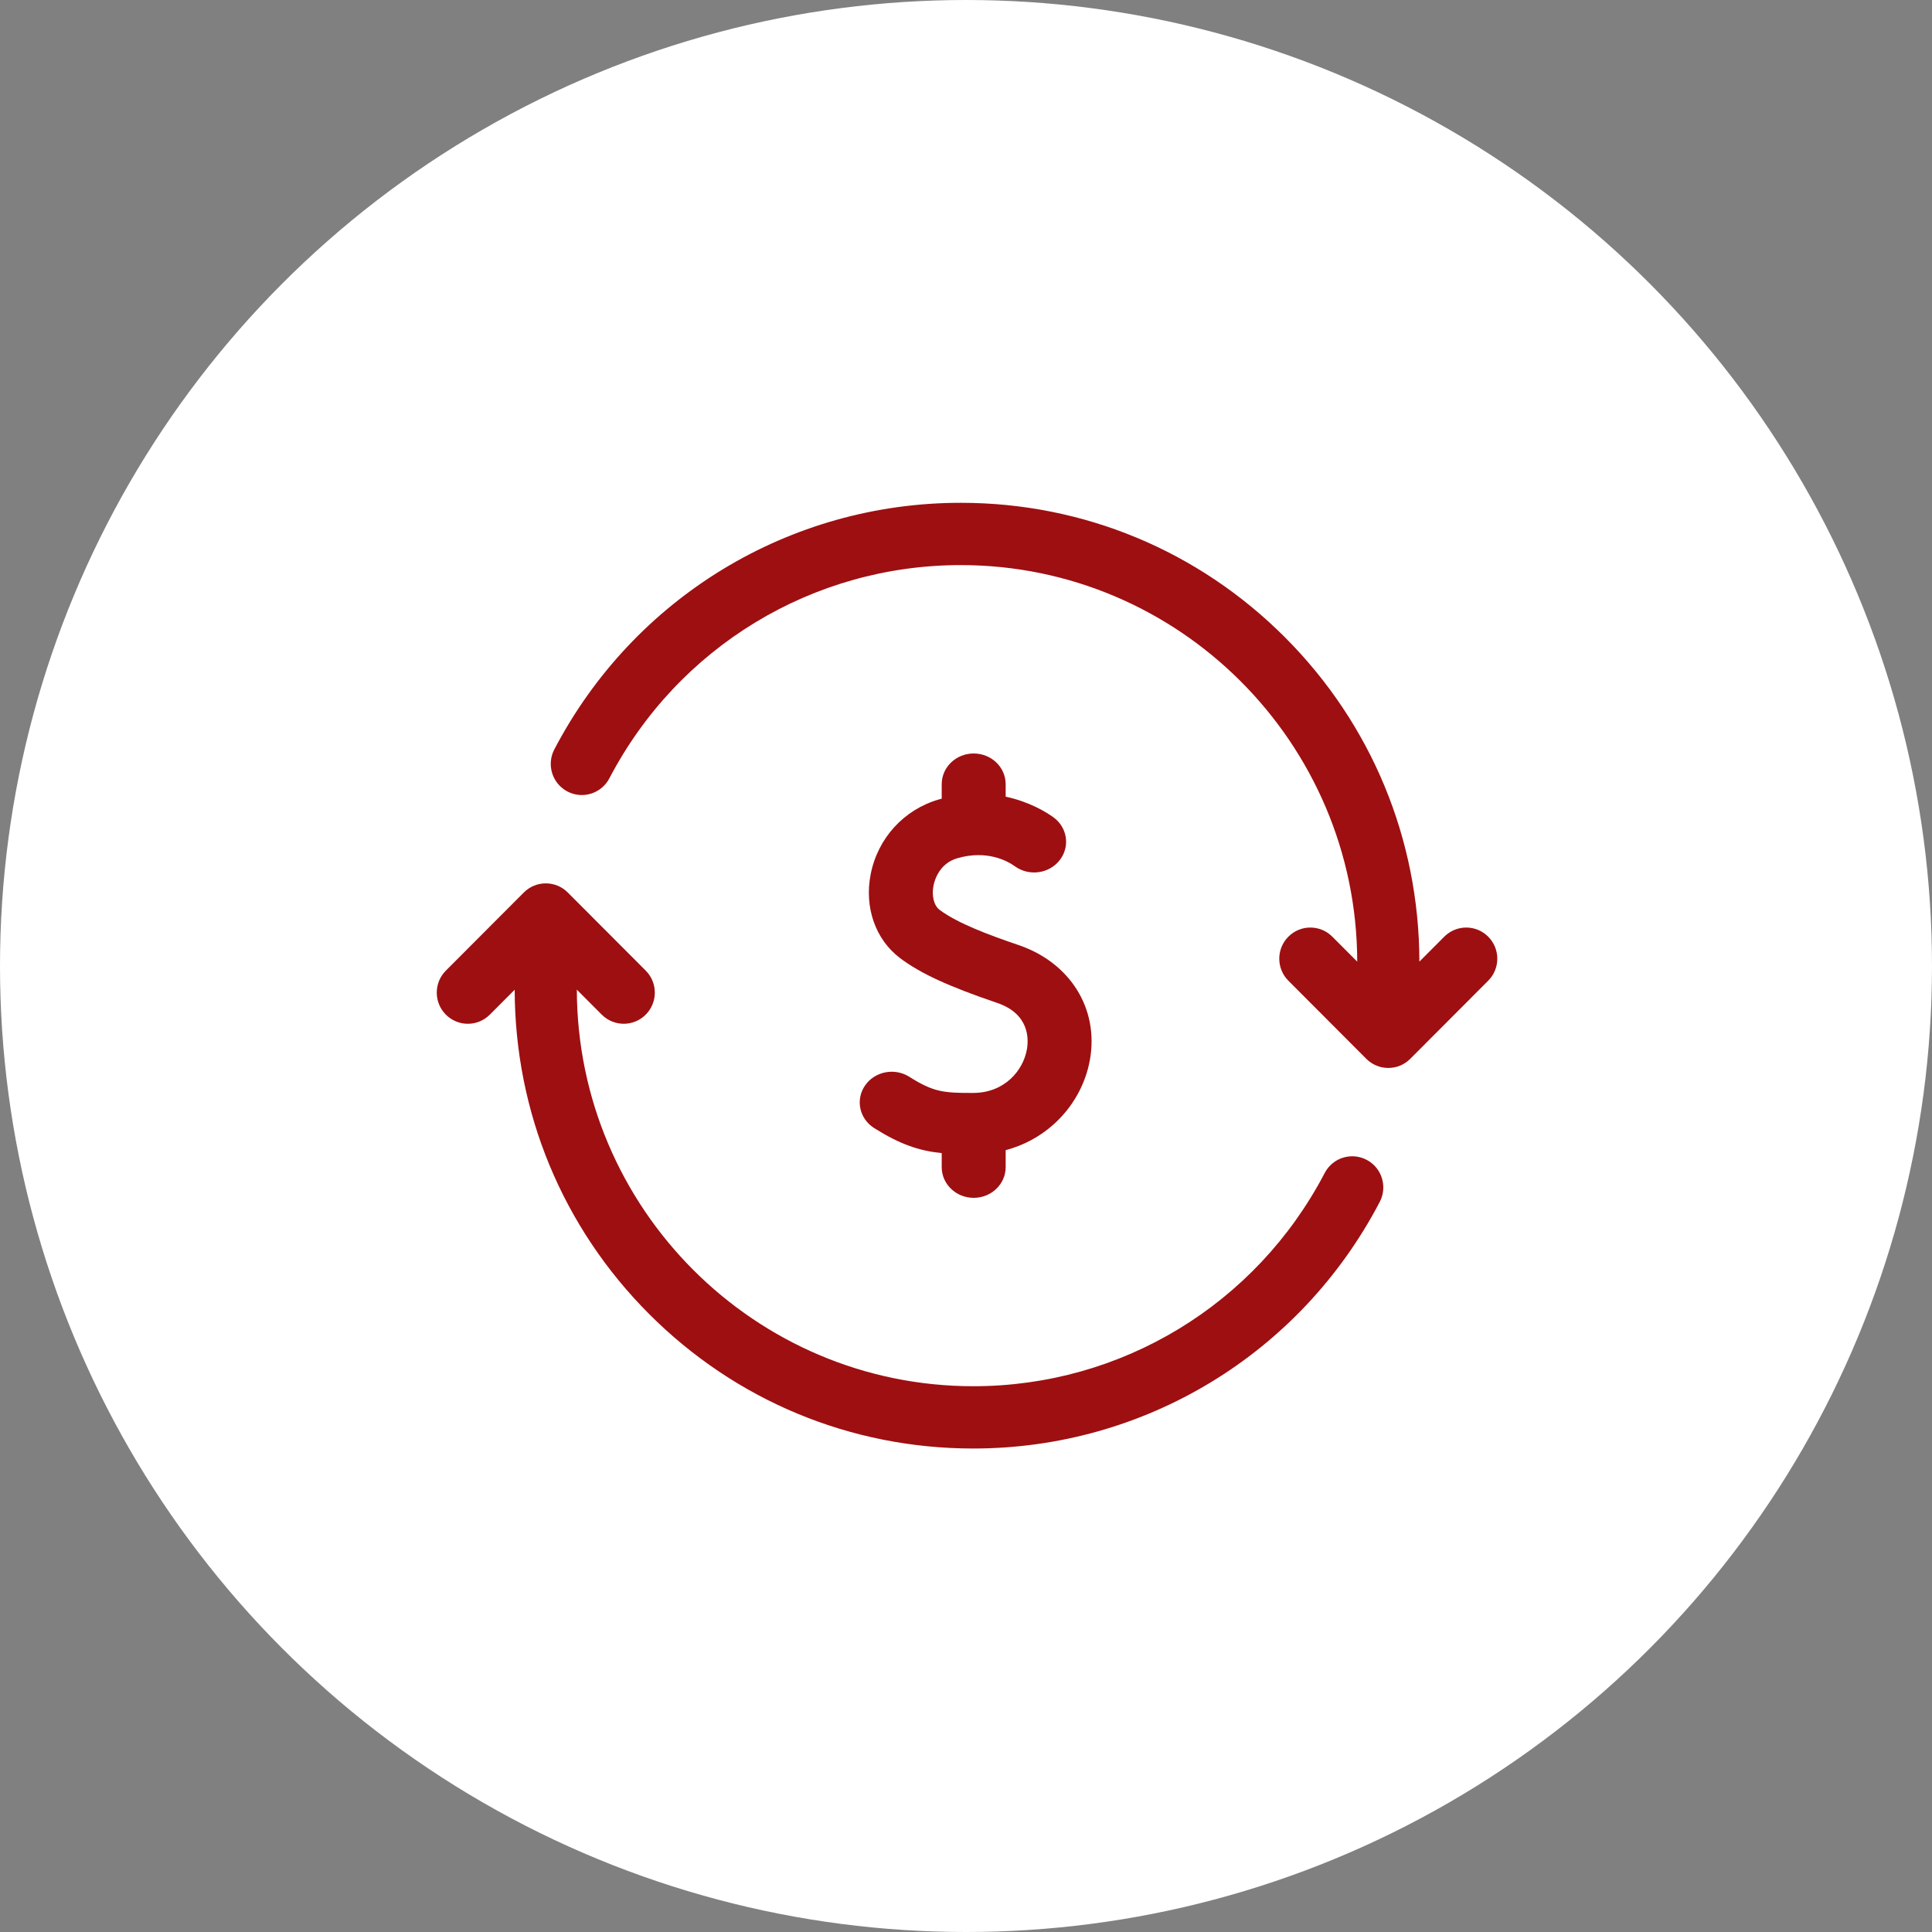 <?xml version="1.0" encoding="UTF-8"?>
<svg width="100px" height="100px" viewBox="0 0 100 100" version="1.1" xmlns="http://www.w3.org/2000/svg" xmlns:xlink="http://www.w3.org/1999/xlink">
    <rect x="0" y="0" width="100" height="100" fill="#808080" stroke="none"/>
    <!-- Generator: Sketch 52.6 (67491) - http://www.bohemiancoding.com/sketch -->
    <title>roi</title>
    <desc>Created with Sketch.</desc>
    <g id="Page-1" stroke="none" stroke-width="1" fill="none" fill-rule="evenodd">
        <g id="roi">
            <circle id="Oval-Copy" fill="#FFFFFF" cx="50" cy="50" r="50"></circle>
            <g transform="translate(22, 26)" fill="#9E0F11">
                <g id="Group" transform="translate(0.5, 0)">
                    <path d="M48.238,34.033 C47.451,33.62 46.479,33.924 46.067,34.713 C42.509,41.522 35.539,45.751 27.877,45.751 C16.575,45.751 7.379,36.547 7.357,25.225 L8.647,26.518 C8.961,26.833 9.373,26.99 9.784,26.99 C10.196,26.99 10.608,26.833 10.922,26.518 C11.55,25.889 11.55,24.868 10.922,24.239 L6.887,20.195 C6.259,19.566 5.241,19.566 4.613,20.195 L0.578,24.239 C-0.05,24.868 -0.05,25.889 0.578,26.518 C1.206,27.148 2.224,27.148 2.852,26.518 L4.14,25.228 C4.152,31.566 6.619,37.523 11.092,42.007 C15.576,46.5 21.536,48.975 27.877,48.975 C36.739,48.975 44.801,44.083 48.916,36.209 C49.328,35.42 49.025,34.446 48.238,34.033 Z" id="Path"></path>
                    <path d="M54.529,22.482 C53.901,21.852 52.883,21.852 52.255,22.482 L50.967,23.773 C50.956,17.434 48.488,11.477 44.015,6.993 C39.532,2.5 33.571,0.025 27.23,0.025 C18.368,0.025 10.306,4.917 6.191,12.791 C5.779,13.58 6.082,14.554 6.869,14.967 C7.656,15.38 8.628,15.076 9.04,14.287 C12.598,7.479 19.569,3.249 27.23,3.249 C38.532,3.249 47.728,12.453 47.75,23.775 L46.46,22.482 C45.832,21.852 44.814,21.852 44.186,22.482 C43.558,23.111 43.558,24.132 44.186,24.761 L48.22,28.805 C48.534,29.12 48.946,29.277 49.357,29.277 C49.769,29.277 50.18,29.12 50.494,28.805 L54.529,24.761 C55.157,24.132 55.157,23.111 54.529,22.482 Z" id="Path"></path>
                </g>
                <path d="M30.712,22.913 C29.215,22.405 27.56,21.791 26.632,21.092 C26.34,20.872 26.214,20.369 26.318,19.84 C26.369,19.576 26.611,18.694 27.551,18.422 C29.094,17.976 30.152,18.567 30.536,18.843 C31.268,19.368 32.304,19.224 32.851,18.521 C33.399,17.819 33.249,16.823 32.517,16.297 C32.17,16.048 31.3,15.501 30.053,15.236 L30.053,14.589 C30.053,13.711 29.312,13 28.398,13 C27.484,13 26.743,13.711 26.743,14.589 L26.743,15.339 C26.694,15.352 26.646,15.365 26.597,15.379 C24.784,15.903 23.431,17.387 23.066,19.251 C22.729,20.967 23.313,22.631 24.589,23.593 C25.641,24.385 27.096,25.056 29.609,25.909 C31.283,26.477 31.247,27.778 31.153,28.311 C30.964,29.392 30.018,30.559 28.387,30.57 C26.788,30.58 26.289,30.504 25.061,29.732 C24.296,29.252 23.271,29.457 22.77,30.192 C22.27,30.926 22.484,31.911 23.249,32.391 C24.574,33.224 25.552,33.562 26.743,33.685 L26.743,34.411 C26.743,35.289 27.484,36 28.398,36 C29.312,36 30.053,35.289 30.053,34.411 L30.053,33.532 C30.964,33.291 31.795,32.851 32.505,32.224 C33.511,31.337 34.19,30.134 34.417,28.838 C34.878,26.203 33.389,23.822 30.712,22.913 Z" id="Path"></path>
            </g>
        </g>
    </g>
</svg>